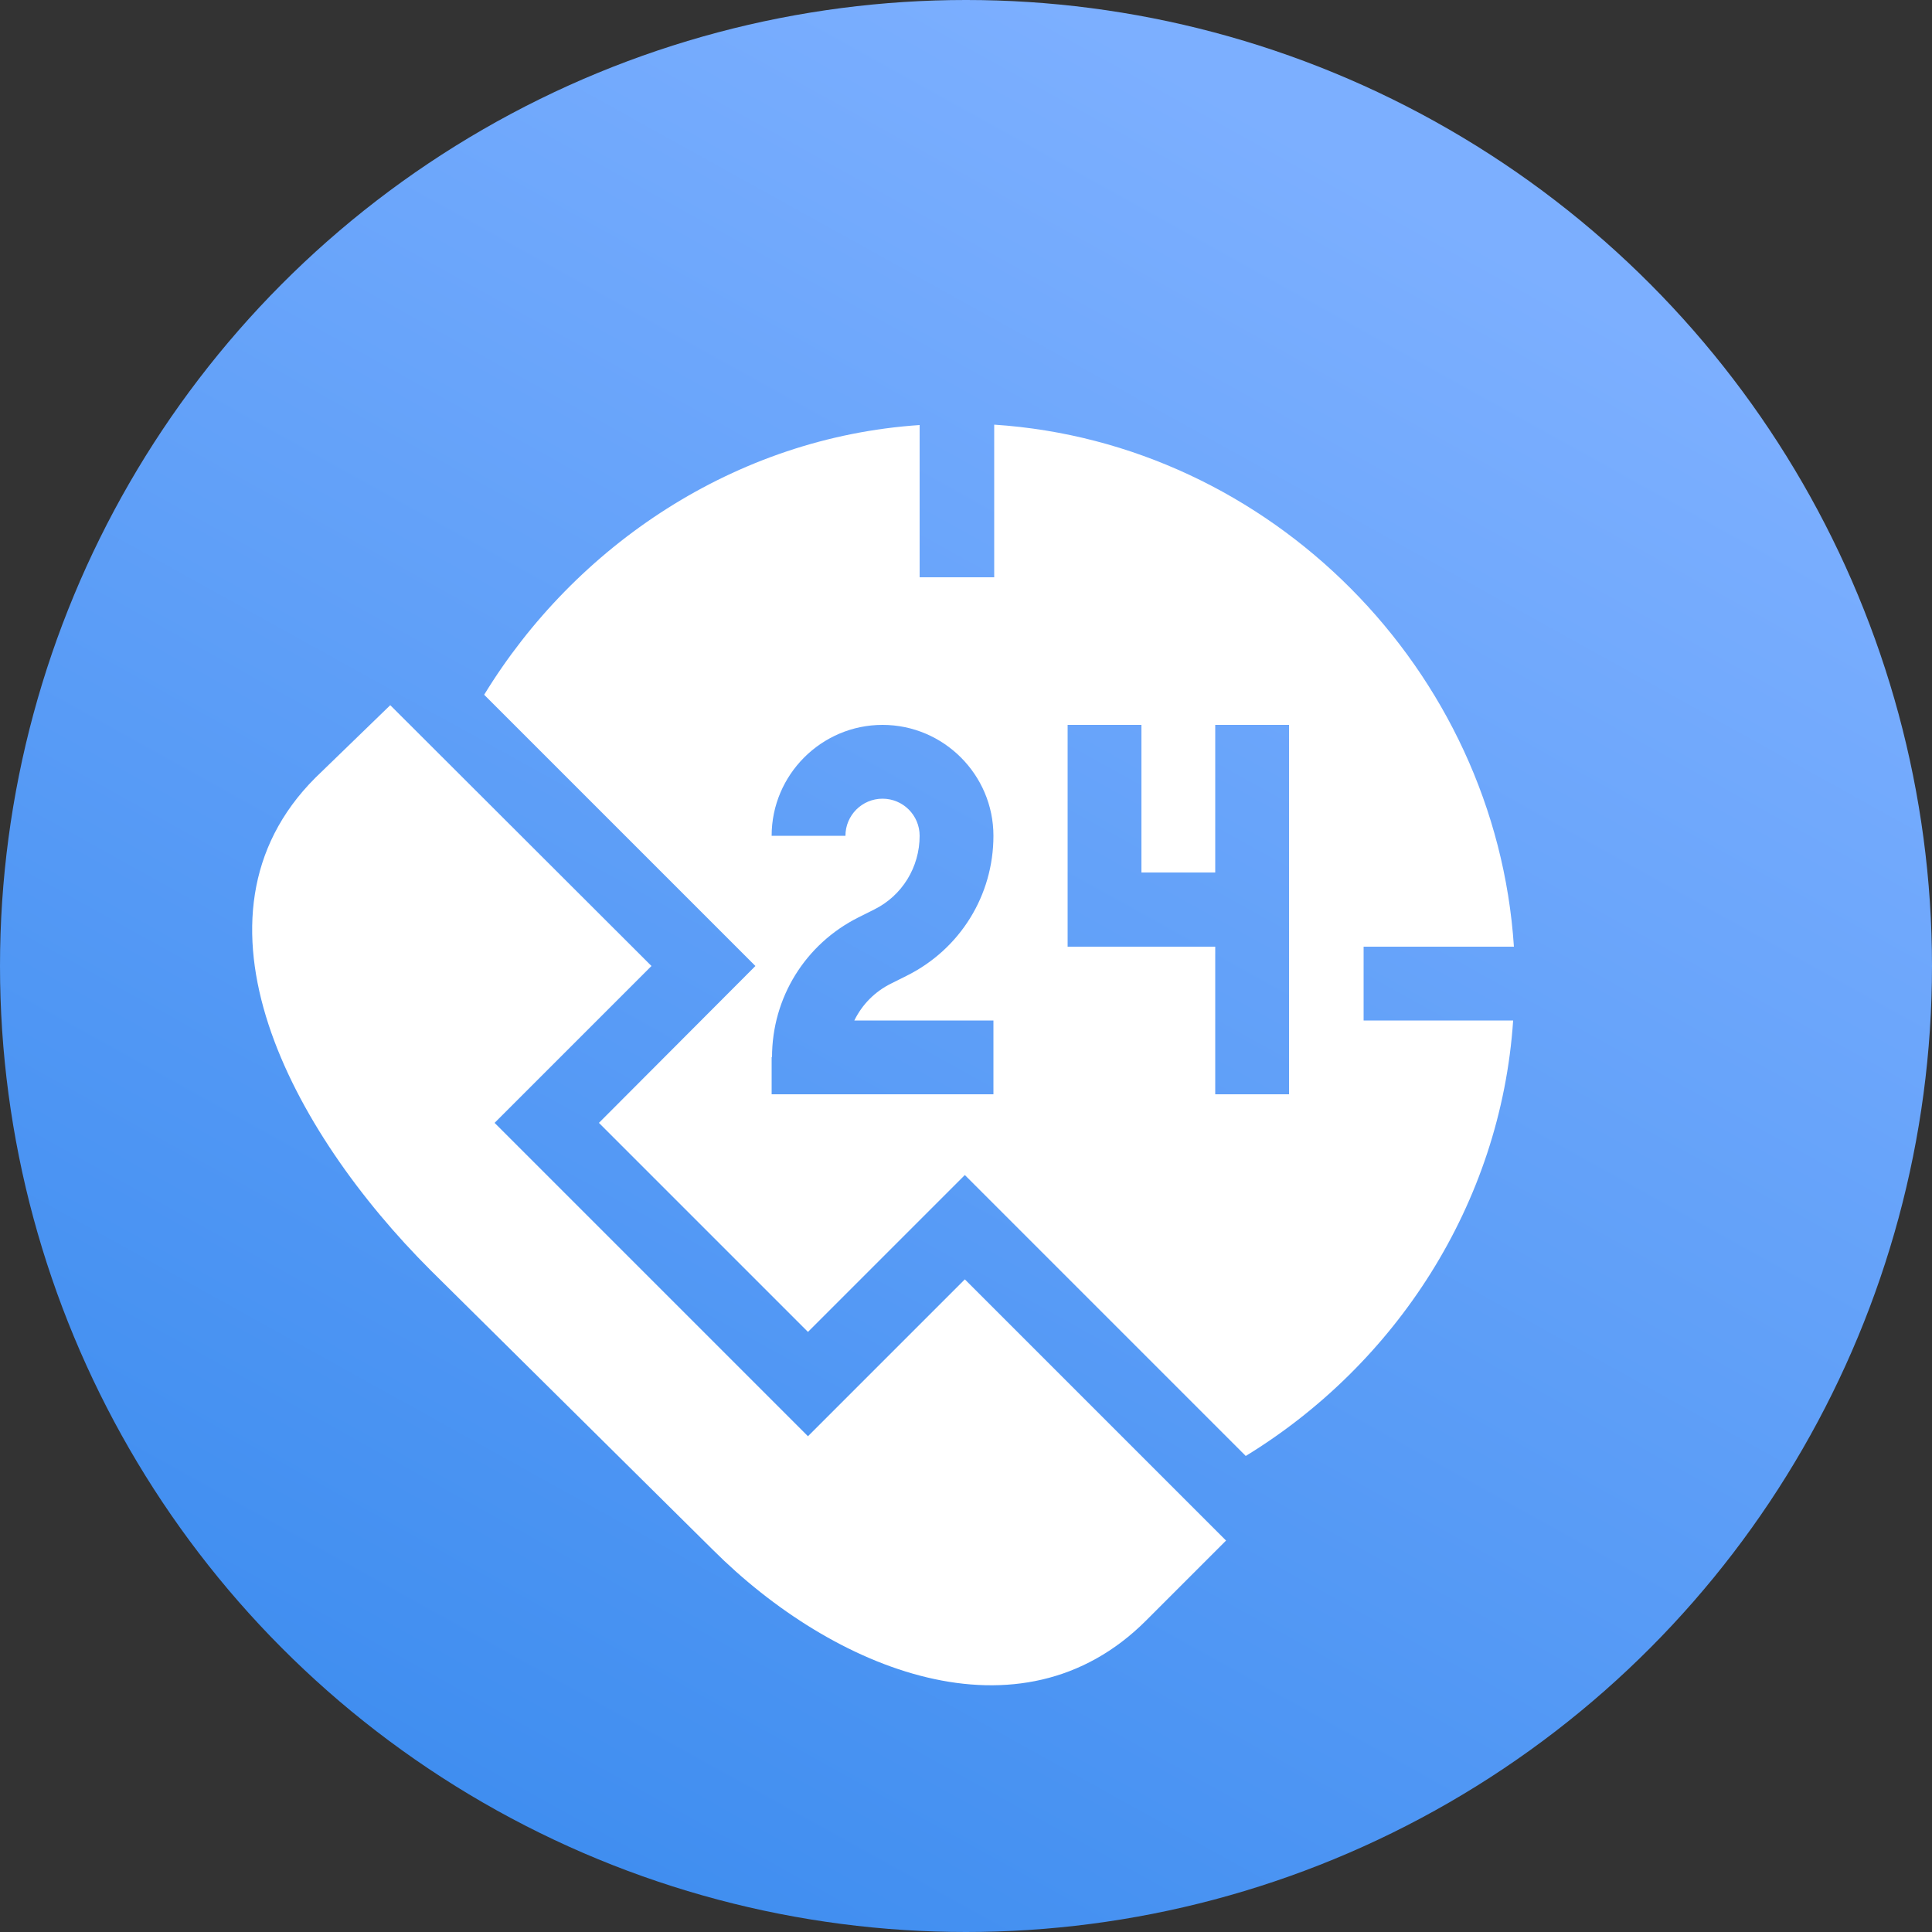 <?xml version="1.0" encoding="utf-8"?>
<!-- Generator: Adobe Illustrator 26.0.1, SVG Export Plug-In . SVG Version: 6.00 Build 0)  -->
<svg version="1.1" id="Capa_1" xmlns="http://www.w3.org/2000/svg" xmlns:xlink="http://www.w3.org/1999/xlink" x="0px" y="0px"
	 viewBox="0 0 500 500" style="enable-background:new 0 0 500 500;" xml:space="preserve">
<rect x="0" y="0" width="500" height="500" fill="#333333" stroke="none"/>
<style type="text/css">
	.st0{fill:url(#SVGID_1_);}
	.st1{fill:#FFFFFF;}
</style>
<linearGradient id="SVGID_1_" gradientUnits="userSpaceOnUse" x1="361.479" y1="452.878" x2="129.145" y2="34.228" gradientTransform="matrix(1 0 0 -1 0 502)">
	<stop  offset="0" style="stop-color:#7CAFFF"/>
	<stop  offset="1" style="stop-color:#408EF0"/>
</linearGradient>
<circle class="st0" cx="250" cy="250" r="250"/>
<g>
	<path class="st1" d="M155,290.6l54.1,54.1l40.6-40.6l72.7,72.7c38.6-23.6,66-65,69.2-112.7h-38.7v-19.1h38.9
		c-4.7-71.6-62.9-130.4-134.5-135.1v39.5H238v-39.4c-47.7,3.2-89.1,31.2-112.7,69.8l70.2,70.2L155,290.6z M276.3,187.6h19.1v38.2
		h19.1v-38.2h19.1v95.6h-19.1v-38.2h-38.2V187.6z M199.8,273.6c0-15.4,8.6-29.3,22.4-36.2l4-2c7.3-3.6,11.8-11,11.8-19.1
		c0-5.3-4.3-9.6-9.6-9.6s-9.6,4.3-9.6,9.6h-19.1c0-15.8,12.9-28.7,28.7-28.7s28.7,12.9,28.7,28.7c0,15.4-8.6,29.3-22.4,36.2l-4,2
		c-4.3,2.1-7.6,5.5-9.6,9.6h36v19.1h-57.4V273.6z"/>
	<path class="st1" d="M184.4,401c31.2,31.2,79.6,51,112.2,18.4l20.7-20.7l-67.6-67.6l-40.6,40.6l-81.1-81.1l40.6-40.6L101,182.5
		l-19.4,18.8c-36.1,36.1-6.2,91.5,29.9,127.5L184.4,401z"/>
</g>
</svg>
